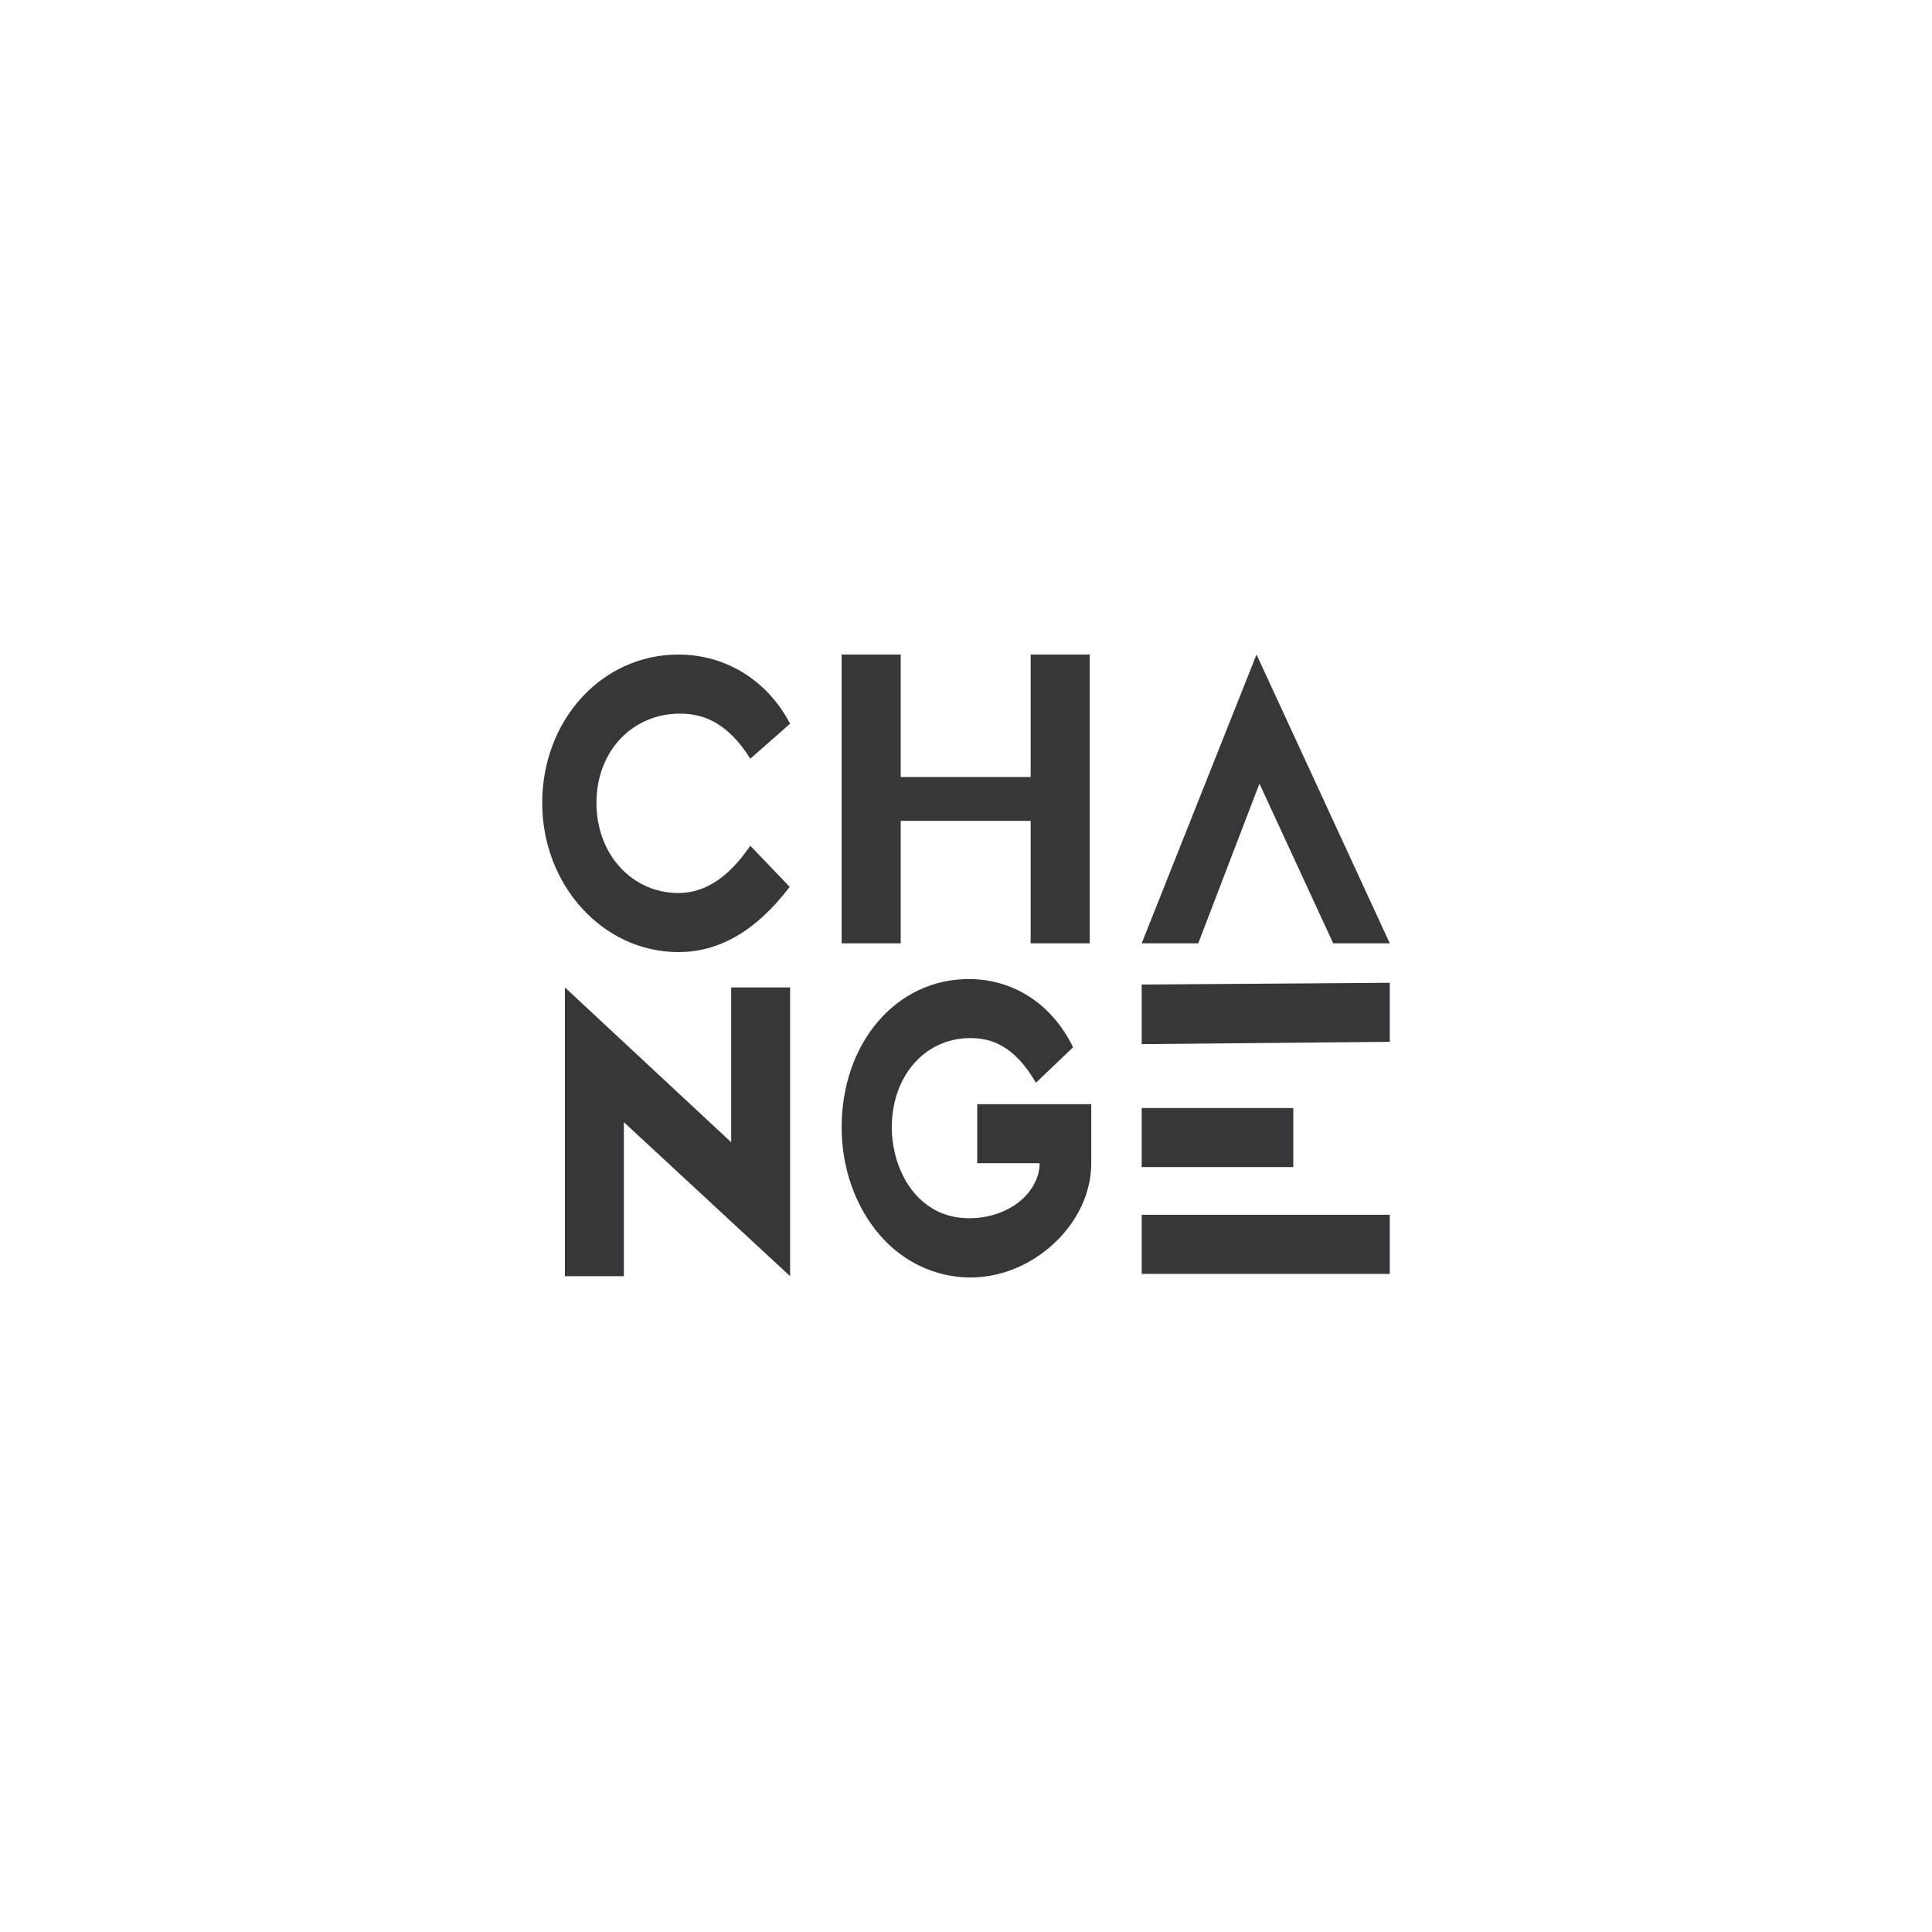 <?xml version="1.0" encoding="UTF-8"?>
<svg id="Calque_1" xmlns="http://www.w3.org/2000/svg" viewBox="0 0 800 800">
  <defs>
    <style>
      .cls-1 {
        fill: #37373a;
      }
    </style>
  </defs>
  <path class="cls-1" d="M326.99,367.24c-14.64,19.21-30.11,27-46.08,27-31.27,0-56.39-27.72-56.39-61.78s24.45-61.42,56.39-61.42c19.46,0,36.76,10.51,46.25,28.63l-16.47,14.49c-9.65-15.4-19.96-18.66-29.11-18.66-19.8,0-34.6,15.58-34.6,36.96s14.81,37.32,33.94,37.32c14.97,0,24.62-12.14,29.78-19.57l16.3,17.03Z"/>
  <polygon class="cls-1" points="451.24 271.03 451.24 390.61 426.77 390.61 426.77 339.9 372.97 339.9 372.97 390.61 348.5 390.61 348.5 271.03 372.97 271.03 372.97 321.74 426.77 321.74 426.77 271.03 451.24 271.03"/>
  <path class="cls-1" d="M472.75,390.61l47.55-119.58,55.18,119.58h-23.43l-30.54-66.13-25.34,66.13h-23.43Z"/>
  <polygon class="cls-1" points="327.16 408.87 327.16 528.44 258.33 464.67 258.33 528.44 233.92 528.44 233.92 408.87 302.77 472.99 302.77 408.87 327.16 408.87"/>
  <path class="cls-1" d="M451.86,457.21v24.46c0,19.49-14.33,36.64-31.89,43.73-19.83,8.01-41.61,2.15-55.48-13.77-10.7-12.28-15.98-28.66-15.98-44.82,0-35.15,22.75-61.41,52.6-61.41,18.16,0,34.31,9.96,43.23,28.26l-15.39,14.68c-9.06-15.59-18.61-18.49-27.22-18.49-18.46,0-32.45,15.4-32.45,36.96,0,14.11,6.64,29.57,20.31,35.37,13.58,5.76,34.21.43,39.79-14.45.73-1.94,1.11-3.99,1.11-6.06h-25.84v-24.46h47.22Z"/>
  <path class="cls-1" d="M472.75,527.48h102.73v-24.46h-102.73v24.46ZM472.75,407.67v24.68l102.73-.95v-24.46l-102.73.73ZM535.52,458.81h-62.77v24.46h62.77v-24.46Z"/>
</svg>